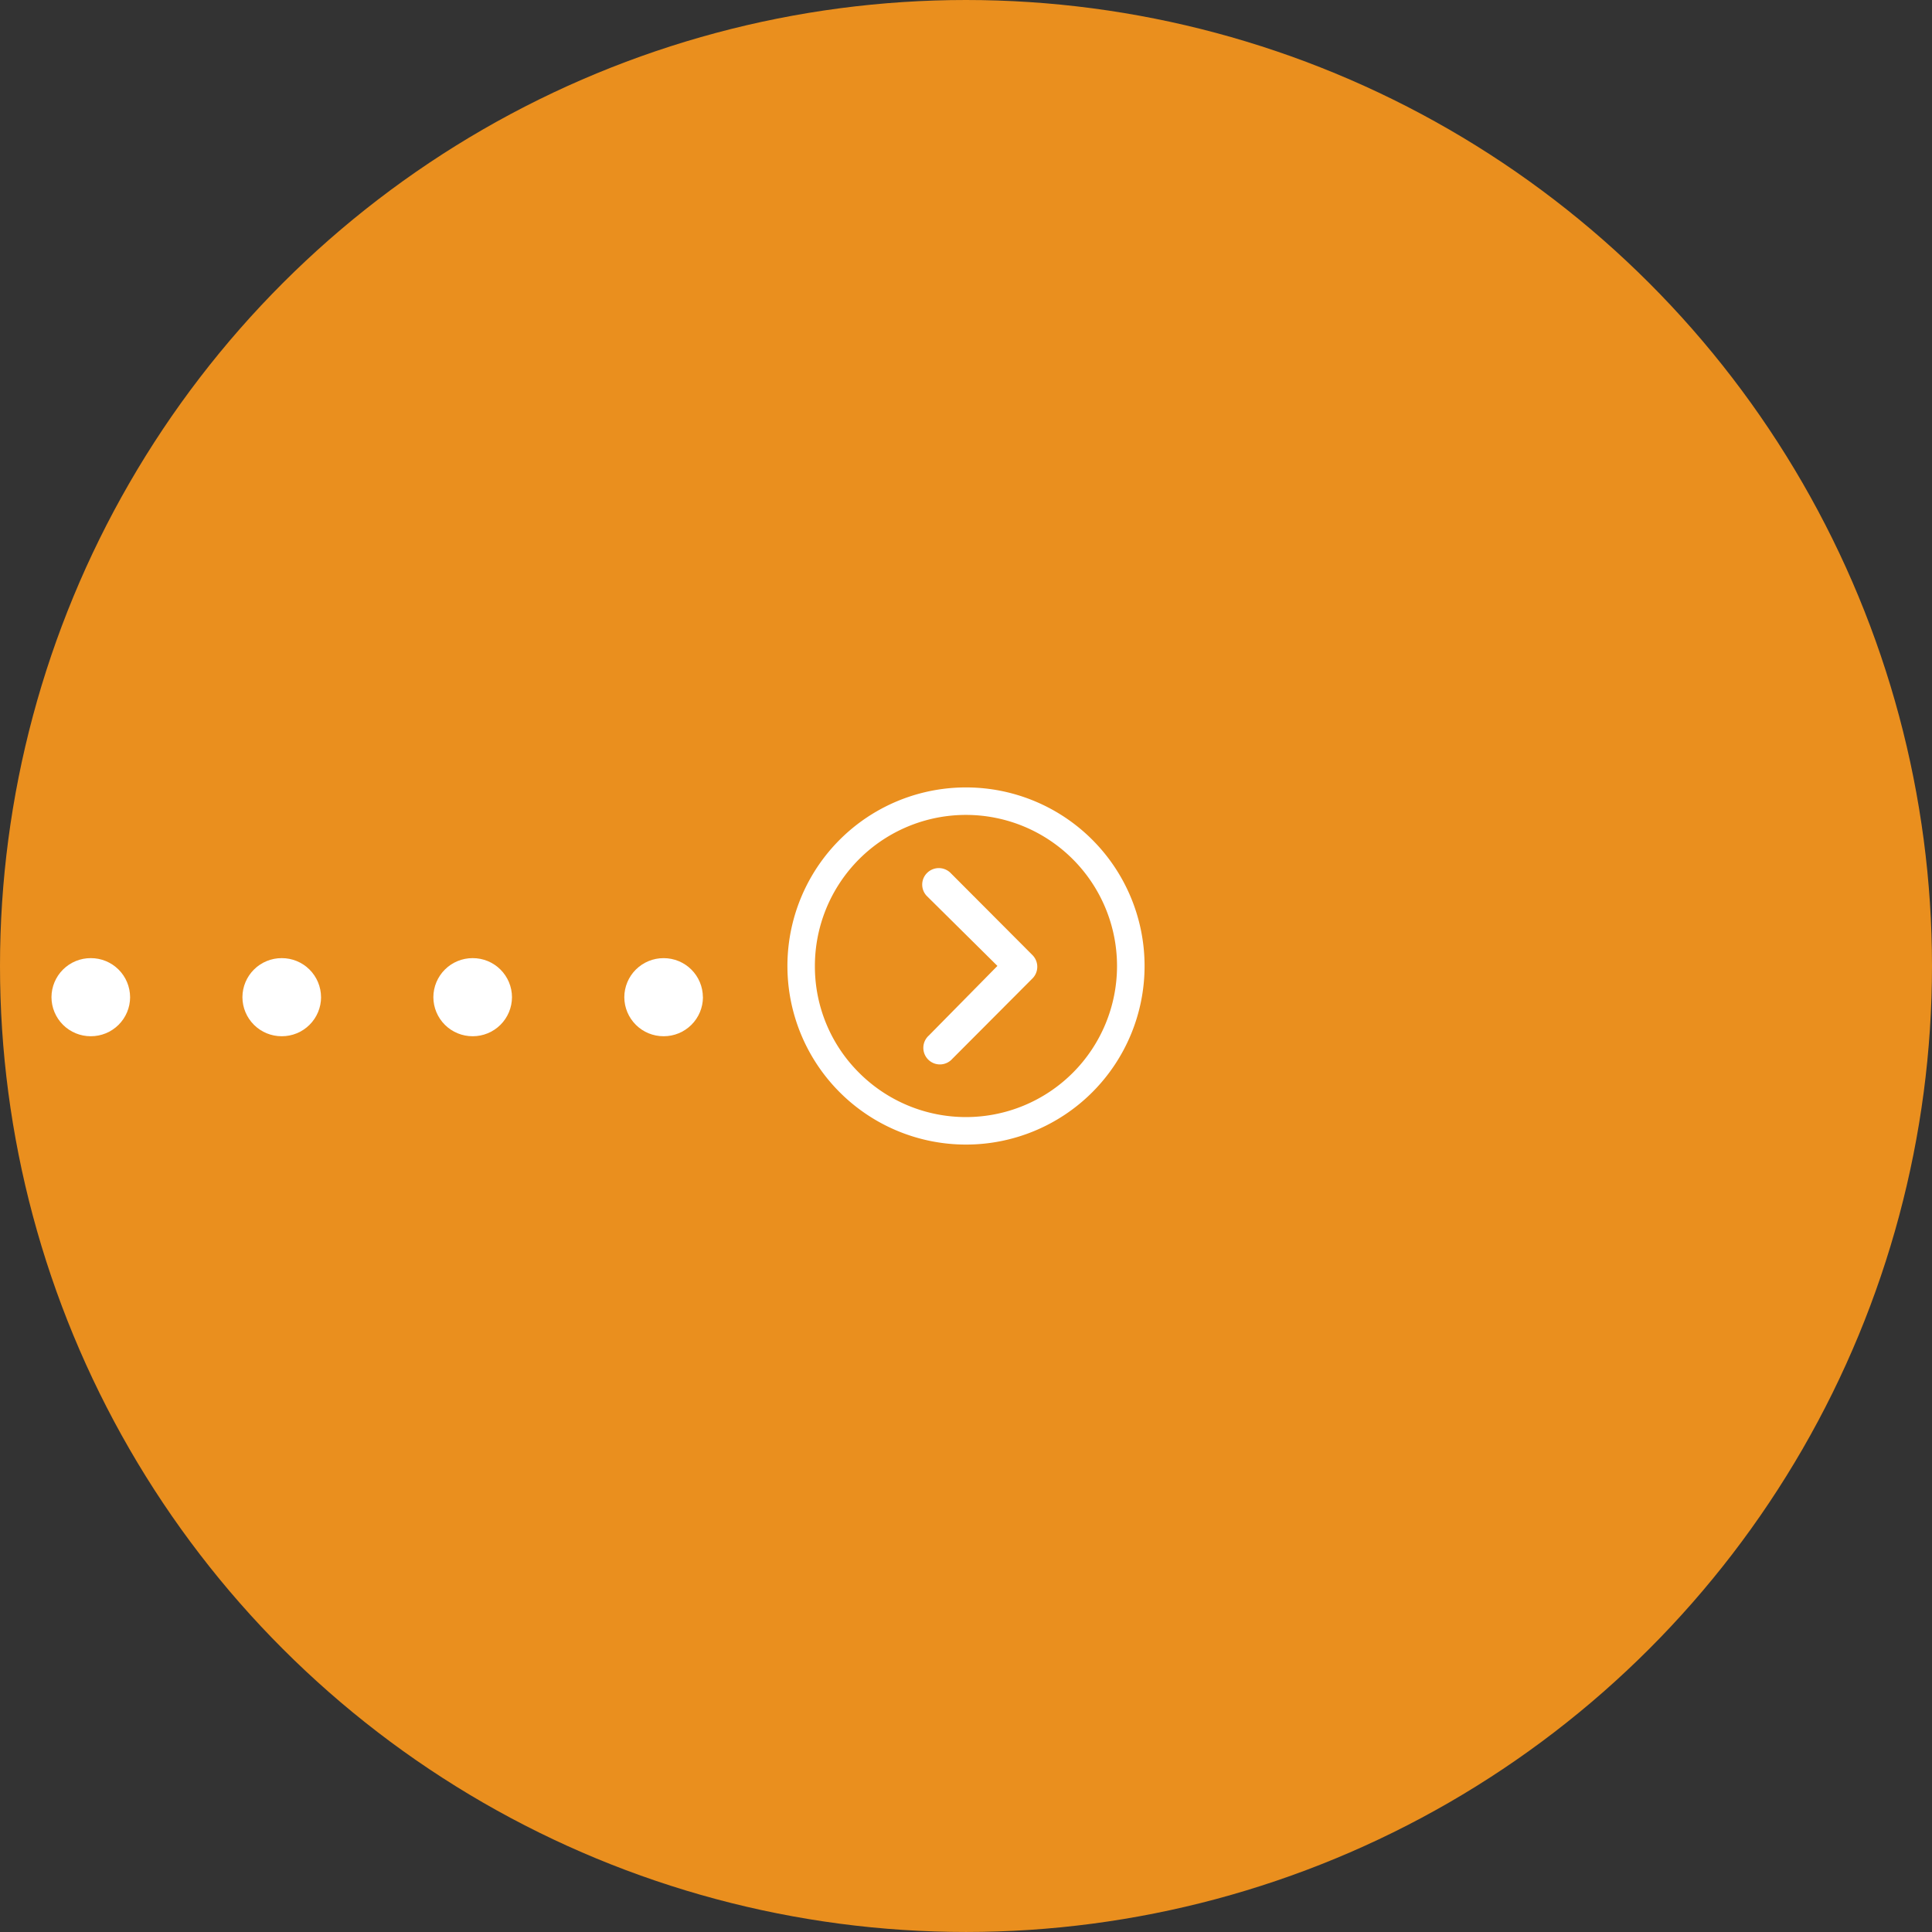 <svg xmlns="http://www.w3.org/2000/svg" xmlns:xlink="http://www.w3.org/1999/xlink" width="221.563" height="221.563" viewBox="0 0 221.563 221.563">
    <rect x="0" y="0" width="221.563" height="221.563" fill="#333333" stroke="none"/>
    <defs>
        <clipPath id="hp-clip-path">
            <path id="hp-Path_39" d="M357.357-662A110.781,110.781,0,0,1,246.575-772.78,110.781,110.781,0,0,1,357.357-883.561,110.781,110.781,0,0,1,468.138-772.78,110.781,110.781,0,0,1,357.357-662Z" transform="translate(-246.575 883.561)" fill="none"/>
        </clipPath>
        <clipPath id="hp-clip-path-2">
            <path id="hp-Path_22" d="M99-592.393A4.493,4.493,0,0,1,94.52-596.9,4.493,4.493,0,0,1,99-601.41a4.493,4.493,0,0,1,4.477,4.508A4.493,4.493,0,0,1,99-592.393Zm0,21.9A4.493,4.493,0,0,1,94.52-575,4.493,4.493,0,0,1,99-579.512,4.493,4.493,0,0,1,103.475-575,4.493,4.493,0,0,1,99-570.5Zm0-65.694A4.493,4.493,0,0,1,94.52-640.7,4.493,4.493,0,0,1,99-645.205a4.493,4.493,0,0,1,4.477,4.508A4.493,4.493,0,0,1,99-636.189Zm0,21.9A4.493,4.493,0,0,1,94.52-618.8,4.493,4.493,0,0,1,99-623.307a4.493,4.493,0,0,1,4.477,4.508A4.493,4.493,0,0,1,99-614.291Z" transform="translate(-94.52 645.205)" fill="#fff"/>
        </clipPath>
    </defs>
    <g id="hp-Groupe_121" transform="translate(-1645.219 -4330)">
        <g id="hp-Groupe_69" transform="translate(0 594.531)">
            <g id="hp-Group_25" transform="translate(1645.219 3735.469)" clip-path="url(#hp-clip-path)">
                <path id="hp-Path_38" d="M480.427-886.986H243.151V-649.71H480.427Z" transform="translate(-251.007 879.129)" fill="#ea8f1e"/>
            </g>
            <g id="hp-Icon_ionic-ios-arrow-dropright" transform="translate(1732.146 3822.396)">
                <path id="hp-Tracé_17" d="M14.975,10.536a1.908,1.908,0,0,1,2.688,0l9.393,9.422a1.9,1.9,0,0,1,.059,2.619L17.86,31.862a1.9,1.9,0,1,1-2.688-2.678L23.039,21.2l-8.064-7.985A1.878,1.878,0,0,1,14.975,10.536Z" transform="translate(4.419 2.645)" fill="#fff"/>
                <path id="hp-Tracé_18" d="M3.375,23.854A20.479,20.479,0,1,0,23.854,3.375,20.476,20.476,0,0,0,3.375,23.854Zm3.151,0A17.321,17.321,0,0,1,36.1,11.606a17.321,17.321,0,1,1-24.5,24.5A17.18,17.18,0,0,1,6.526,23.854Z" fill="#fff"/>
            </g>
        </g>
        <g id="hp-Group_14" transform="translate(1651.122 4448.836) rotate(-90)" clip-path="url(#hp-clip-path-2)">
            <path id="hp-Path_21" d="M91.1-648.63h11.752v77.508H91.1Z" transform="translate(-92.495 647.231)" fill="#fff"/>
        </g>
    </g>
</svg>